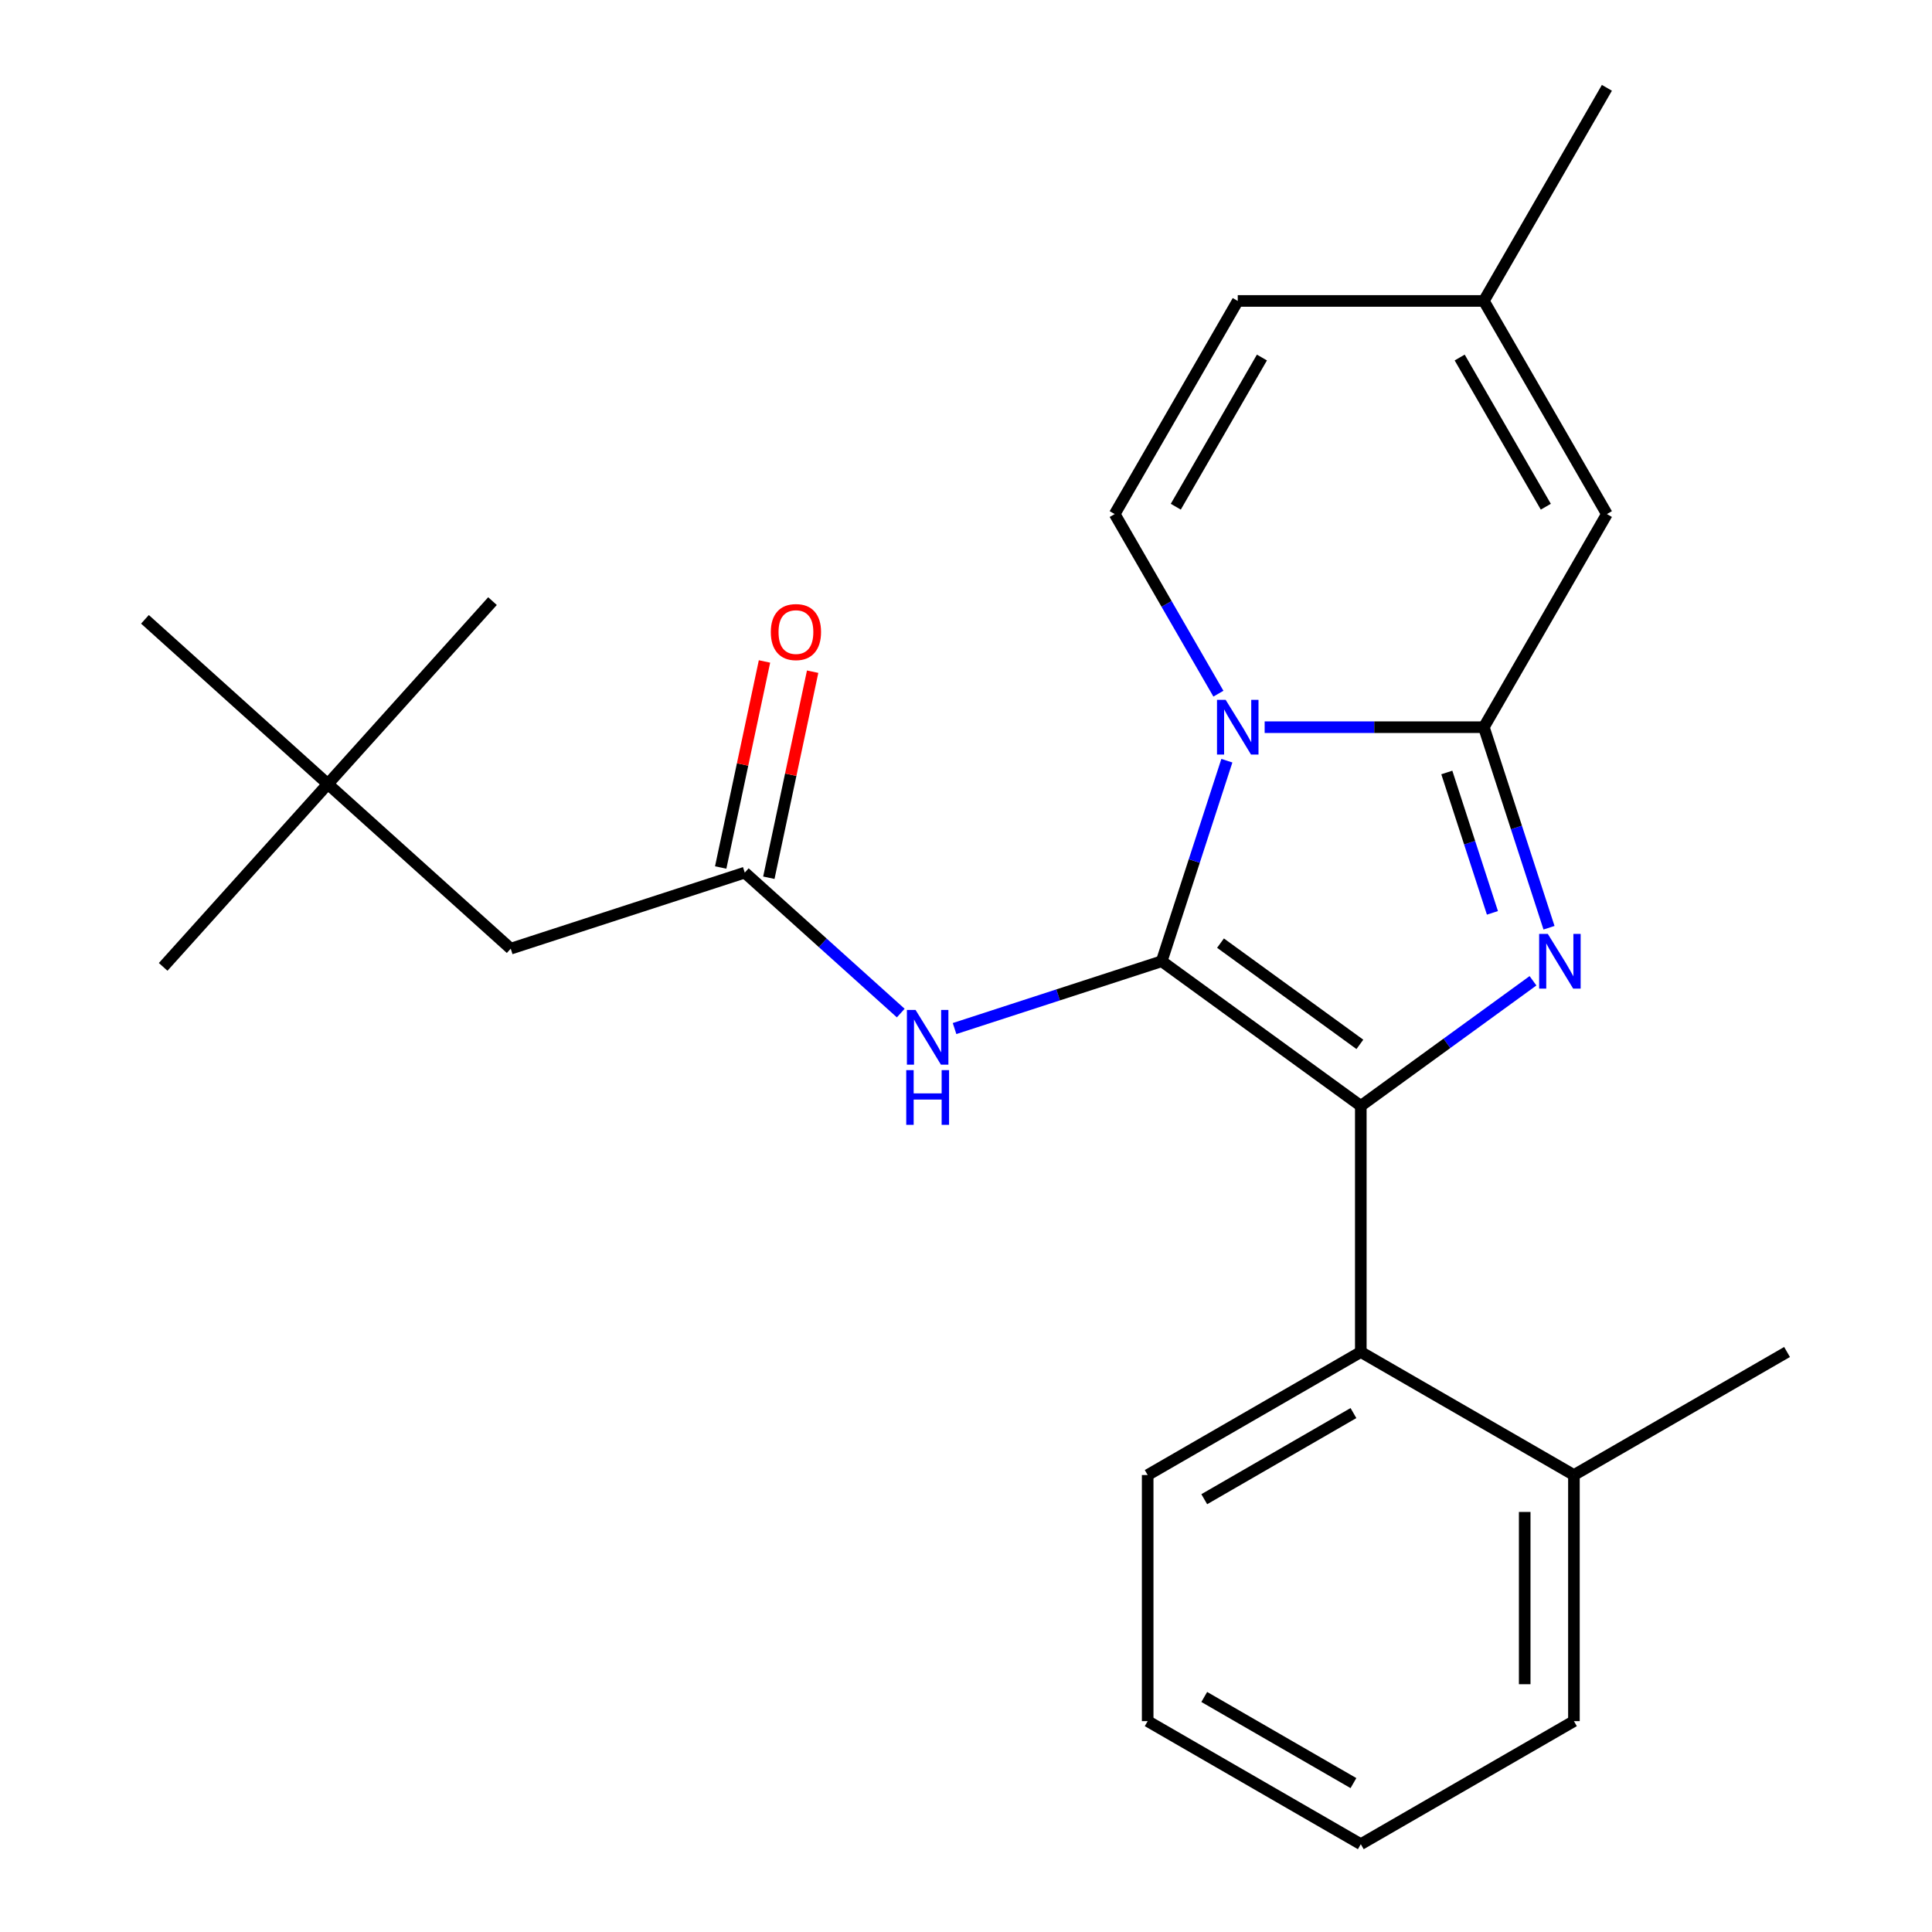 <?xml version='1.0' encoding='iso-8859-1'?>
<svg version='1.1' baseProfile='full'
              xmlns='http://www.w3.org/2000/svg'
                      xmlns:rdkit='http://www.rdkit.org/xml'
                      xmlns:xlink='http://www.w3.org/1999/xlink'
                  xml:space='preserve'
width='1000px' height='1000px' viewBox='0 0 1000 1000'>
<!-- END OF HEADER -->
<rect style='opacity:1.0;fill:#FFFFFF;stroke:none' width='1000' height='1000' x='0' y='0'> </rect>
<path class='bond-0' d='M 169.686,405.797 L 264.347,491.03' style='fill:none;fill-rule:evenodd;stroke:#000000;stroke-width:6px;stroke-linecap:butt;stroke-linejoin:miter;stroke-opacity:1' />
<path class='bond-1' d='M 169.686,405.797 L 84.454,500.457' style='fill:none;fill-rule:evenodd;stroke:#000000;stroke-width:6px;stroke-linecap:butt;stroke-linejoin:miter;stroke-opacity:1' />
<path class='bond-2' d='M 169.686,405.797 L 254.919,311.136' style='fill:none;fill-rule:evenodd;stroke:#000000;stroke-width:6px;stroke-linecap:butt;stroke-linejoin:miter;stroke-opacity:1' />
<path class='bond-3' d='M 169.686,405.797 L 75.026,320.564' style='fill:none;fill-rule:evenodd;stroke:#000000;stroke-width:6px;stroke-linecap:butt;stroke-linejoin:miter;stroke-opacity:1' />
<path class='bond-4' d='M 466.228,524.363 L 425.86,488.015' style='fill:none;fill-rule:evenodd;stroke:#0000FF;stroke-width:6px;stroke-linecap:butt;stroke-linejoin:miter;stroke-opacity:1' />
<path class='bond-4' d='M 425.86,488.015 L 385.492,451.667' style='fill:none;fill-rule:evenodd;stroke:#000000;stroke-width:6px;stroke-linecap:butt;stroke-linejoin:miter;stroke-opacity:1' />
<path class='bond-5' d='M 494.077,532.376 L 547.687,514.957' style='fill:none;fill-rule:evenodd;stroke:#0000FF;stroke-width:6px;stroke-linecap:butt;stroke-linejoin:miter;stroke-opacity:1' />
<path class='bond-5' d='M 547.687,514.957 L 601.297,497.538' style='fill:none;fill-rule:evenodd;stroke:#000000;stroke-width:6px;stroke-linecap:butt;stroke-linejoin:miter;stroke-opacity:1' />
<path class='bond-6' d='M 397.951,454.316 L 409.286,400.99' style='fill:none;fill-rule:evenodd;stroke:#000000;stroke-width:6px;stroke-linecap:butt;stroke-linejoin:miter;stroke-opacity:1' />
<path class='bond-6' d='M 409.286,400.99 L 420.62,347.665' style='fill:none;fill-rule:evenodd;stroke:#FF0000;stroke-width:6px;stroke-linecap:butt;stroke-linejoin:miter;stroke-opacity:1' />
<path class='bond-6' d='M 373.032,449.019 L 384.367,395.694' style='fill:none;fill-rule:evenodd;stroke:#000000;stroke-width:6px;stroke-linecap:butt;stroke-linejoin:miter;stroke-opacity:1' />
<path class='bond-6' d='M 384.367,395.694 L 395.701,342.368' style='fill:none;fill-rule:evenodd;stroke:#FF0000;stroke-width:6px;stroke-linecap:butt;stroke-linejoin:miter;stroke-opacity:1' />
<path class='bond-7' d='M 385.492,451.667 L 264.347,491.03' style='fill:none;fill-rule:evenodd;stroke:#000000;stroke-width:6px;stroke-linecap:butt;stroke-linejoin:miter;stroke-opacity:1' />
<path class='bond-8' d='M 801.764,480.194 L 784.901,428.294' style='fill:none;fill-rule:evenodd;stroke:#0000FF;stroke-width:6px;stroke-linecap:butt;stroke-linejoin:miter;stroke-opacity:1' />
<path class='bond-8' d='M 784.901,428.294 L 768.037,376.394' style='fill:none;fill-rule:evenodd;stroke:#000000;stroke-width:6px;stroke-linecap:butt;stroke-linejoin:miter;stroke-opacity:1' />
<path class='bond-8' d='M 772.476,472.496 L 760.672,436.166' style='fill:none;fill-rule:evenodd;stroke:#0000FF;stroke-width:6px;stroke-linecap:butt;stroke-linejoin:miter;stroke-opacity:1' />
<path class='bond-8' d='M 760.672,436.166 L 748.868,399.836' style='fill:none;fill-rule:evenodd;stroke:#000000;stroke-width:6px;stroke-linecap:butt;stroke-linejoin:miter;stroke-opacity:1' />
<path class='bond-9' d='M 793.475,507.655 L 748.912,540.032' style='fill:none;fill-rule:evenodd;stroke:#0000FF;stroke-width:6px;stroke-linecap:butt;stroke-linejoin:miter;stroke-opacity:1' />
<path class='bond-9' d='M 748.912,540.032 L 704.348,572.41' style='fill:none;fill-rule:evenodd;stroke:#000000;stroke-width:6px;stroke-linecap:butt;stroke-linejoin:miter;stroke-opacity:1' />
<path class='bond-10' d='M 601.297,497.538 L 618.16,445.638' style='fill:none;fill-rule:evenodd;stroke:#000000;stroke-width:6px;stroke-linecap:butt;stroke-linejoin:miter;stroke-opacity:1' />
<path class='bond-10' d='M 618.16,445.638 L 635.023,393.738' style='fill:none;fill-rule:evenodd;stroke:#0000FF;stroke-width:6px;stroke-linecap:butt;stroke-linejoin:miter;stroke-opacity:1' />
<path class='bond-11' d='M 601.297,497.538 L 704.348,572.41' style='fill:none;fill-rule:evenodd;stroke:#000000;stroke-width:6px;stroke-linecap:butt;stroke-linejoin:miter;stroke-opacity:1' />
<path class='bond-11' d='M 631.729,488.159 L 703.865,540.569' style='fill:none;fill-rule:evenodd;stroke:#000000;stroke-width:6px;stroke-linecap:butt;stroke-linejoin:miter;stroke-opacity:1' />
<path class='bond-12' d='M 704.348,572.41 L 704.348,699.788' style='fill:none;fill-rule:evenodd;stroke:#000000;stroke-width:6px;stroke-linecap:butt;stroke-linejoin:miter;stroke-opacity:1' />
<path class='bond-13' d='M 831.727,45.455 L 768.037,155.768' style='fill:none;fill-rule:evenodd;stroke:#000000;stroke-width:6px;stroke-linecap:butt;stroke-linejoin:miter;stroke-opacity:1' />
<path class='bond-14' d='M 654.583,376.394 L 711.31,376.394' style='fill:none;fill-rule:evenodd;stroke:#0000FF;stroke-width:6px;stroke-linecap:butt;stroke-linejoin:miter;stroke-opacity:1' />
<path class='bond-14' d='M 711.31,376.394 L 768.037,376.394' style='fill:none;fill-rule:evenodd;stroke:#000000;stroke-width:6px;stroke-linecap:butt;stroke-linejoin:miter;stroke-opacity:1' />
<path class='bond-15' d='M 630.645,359.049 L 603.807,312.565' style='fill:none;fill-rule:evenodd;stroke:#0000FF;stroke-width:6px;stroke-linecap:butt;stroke-linejoin:miter;stroke-opacity:1' />
<path class='bond-15' d='M 603.807,312.565 L 576.969,266.081' style='fill:none;fill-rule:evenodd;stroke:#000000;stroke-width:6px;stroke-linecap:butt;stroke-linejoin:miter;stroke-opacity:1' />
<path class='bond-16' d='M 768.037,376.394 L 831.727,266.081' style='fill:none;fill-rule:evenodd;stroke:#000000;stroke-width:6px;stroke-linecap:butt;stroke-linejoin:miter;stroke-opacity:1' />
<path class='bond-17' d='M 831.727,266.081 L 768.037,155.768' style='fill:none;fill-rule:evenodd;stroke:#000000;stroke-width:6px;stroke-linecap:butt;stroke-linejoin:miter;stroke-opacity:1' />
<path class='bond-17' d='M 800.111,262.272 L 755.528,185.053' style='fill:none;fill-rule:evenodd;stroke:#000000;stroke-width:6px;stroke-linecap:butt;stroke-linejoin:miter;stroke-opacity:1' />
<path class='bond-18' d='M 768.037,155.768 L 640.659,155.768' style='fill:none;fill-rule:evenodd;stroke:#000000;stroke-width:6px;stroke-linecap:butt;stroke-linejoin:miter;stroke-opacity:1' />
<path class='bond-19' d='M 640.659,155.768 L 576.969,266.081' style='fill:none;fill-rule:evenodd;stroke:#000000;stroke-width:6px;stroke-linecap:butt;stroke-linejoin:miter;stroke-opacity:1' />
<path class='bond-19' d='M 653.168,185.053 L 608.585,262.272' style='fill:none;fill-rule:evenodd;stroke:#000000;stroke-width:6px;stroke-linecap:butt;stroke-linejoin:miter;stroke-opacity:1' />
<path class='bond-20' d='M 704.348,699.788 L 594.035,763.477' style='fill:none;fill-rule:evenodd;stroke:#000000;stroke-width:6px;stroke-linecap:butt;stroke-linejoin:miter;stroke-opacity:1' />
<path class='bond-20' d='M 700.539,731.404 L 623.32,775.987' style='fill:none;fill-rule:evenodd;stroke:#000000;stroke-width:6px;stroke-linecap:butt;stroke-linejoin:miter;stroke-opacity:1' />
<path class='bond-21' d='M 704.348,699.788 L 814.661,763.477' style='fill:none;fill-rule:evenodd;stroke:#000000;stroke-width:6px;stroke-linecap:butt;stroke-linejoin:miter;stroke-opacity:1' />
<path class='bond-22' d='M 594.035,763.477 L 594.035,890.856' style='fill:none;fill-rule:evenodd;stroke:#000000;stroke-width:6px;stroke-linecap:butt;stroke-linejoin:miter;stroke-opacity:1' />
<path class='bond-23' d='M 814.661,763.477 L 814.661,890.856' style='fill:none;fill-rule:evenodd;stroke:#000000;stroke-width:6px;stroke-linecap:butt;stroke-linejoin:miter;stroke-opacity:1' />
<path class='bond-23' d='M 789.185,782.584 L 789.185,871.749' style='fill:none;fill-rule:evenodd;stroke:#000000;stroke-width:6px;stroke-linecap:butt;stroke-linejoin:miter;stroke-opacity:1' />
<path class='bond-24' d='M 814.661,763.477 L 924.974,699.788' style='fill:none;fill-rule:evenodd;stroke:#000000;stroke-width:6px;stroke-linecap:butt;stroke-linejoin:miter;stroke-opacity:1' />
<path class='bond-25' d='M 594.035,890.856 L 704.348,954.545' style='fill:none;fill-rule:evenodd;stroke:#000000;stroke-width:6px;stroke-linecap:butt;stroke-linejoin:miter;stroke-opacity:1' />
<path class='bond-25' d='M 623.32,878.347 L 700.539,922.929' style='fill:none;fill-rule:evenodd;stroke:#000000;stroke-width:6px;stroke-linecap:butt;stroke-linejoin:miter;stroke-opacity:1' />
<path class='bond-26' d='M 814.661,890.856 L 704.348,954.545' style='fill:none;fill-rule:evenodd;stroke:#000000;stroke-width:6px;stroke-linecap:butt;stroke-linejoin:miter;stroke-opacity:1' />
<path  class='atom-1' d='M 473.892 522.74
L 483.172 537.74
Q 484.092 539.22, 485.572 541.9
Q 487.052 544.58, 487.132 544.74
L 487.132 522.74
L 490.892 522.74
L 490.892 551.06
L 487.012 551.06
L 477.052 534.66
Q 475.892 532.74, 474.652 530.54
Q 473.452 528.34, 473.092 527.66
L 473.092 551.06
L 469.412 551.06
L 469.412 522.74
L 473.892 522.74
' fill='#0000FF'/>
<path  class='atom-1' d='M 469.072 553.892
L 472.912 553.892
L 472.912 565.932
L 487.392 565.932
L 487.392 553.892
L 491.232 553.892
L 491.232 582.212
L 487.392 582.212
L 487.392 569.132
L 472.912 569.132
L 472.912 582.212
L 469.072 582.212
L 469.072 553.892
' fill='#0000FF'/>
<path  class='atom-3' d='M 398.975 327.152
Q 398.975 320.352, 402.335 316.552
Q 405.695 312.752, 411.975 312.752
Q 418.255 312.752, 421.615 316.552
Q 424.975 320.352, 424.975 327.152
Q 424.975 334.032, 421.575 337.952
Q 418.175 341.832, 411.975 341.832
Q 405.735 341.832, 402.335 337.952
Q 398.975 334.072, 398.975 327.152
M 411.975 338.632
Q 416.295 338.632, 418.615 335.752
Q 420.975 332.832, 420.975 327.152
Q 420.975 321.592, 418.615 318.792
Q 416.295 315.952, 411.975 315.952
Q 407.655 315.952, 405.295 318.752
Q 402.975 321.552, 402.975 327.152
Q 402.975 332.872, 405.295 335.752
Q 407.655 338.632, 411.975 338.632
' fill='#FF0000'/>
<path  class='atom-5' d='M 801.14 483.378
L 810.42 498.378
Q 811.34 499.858, 812.82 502.538
Q 814.3 505.218, 814.38 505.378
L 814.38 483.378
L 818.14 483.378
L 818.14 511.698
L 814.26 511.698
L 804.3 495.298
Q 803.14 493.378, 801.9 491.178
Q 800.7 488.978, 800.34 488.298
L 800.34 511.698
L 796.66 511.698
L 796.66 483.378
L 801.14 483.378
' fill='#0000FF'/>
<path  class='atom-9' d='M 634.399 362.234
L 643.679 377.234
Q 644.599 378.714, 646.079 381.394
Q 647.559 384.074, 647.639 384.234
L 647.639 362.234
L 651.399 362.234
L 651.399 390.554
L 647.519 390.554
L 637.559 374.154
Q 636.399 372.234, 635.159 370.034
Q 633.959 367.834, 633.599 367.154
L 633.599 390.554
L 629.919 390.554
L 629.919 362.234
L 634.399 362.234
' fill='#0000FF'/>
</svg>
